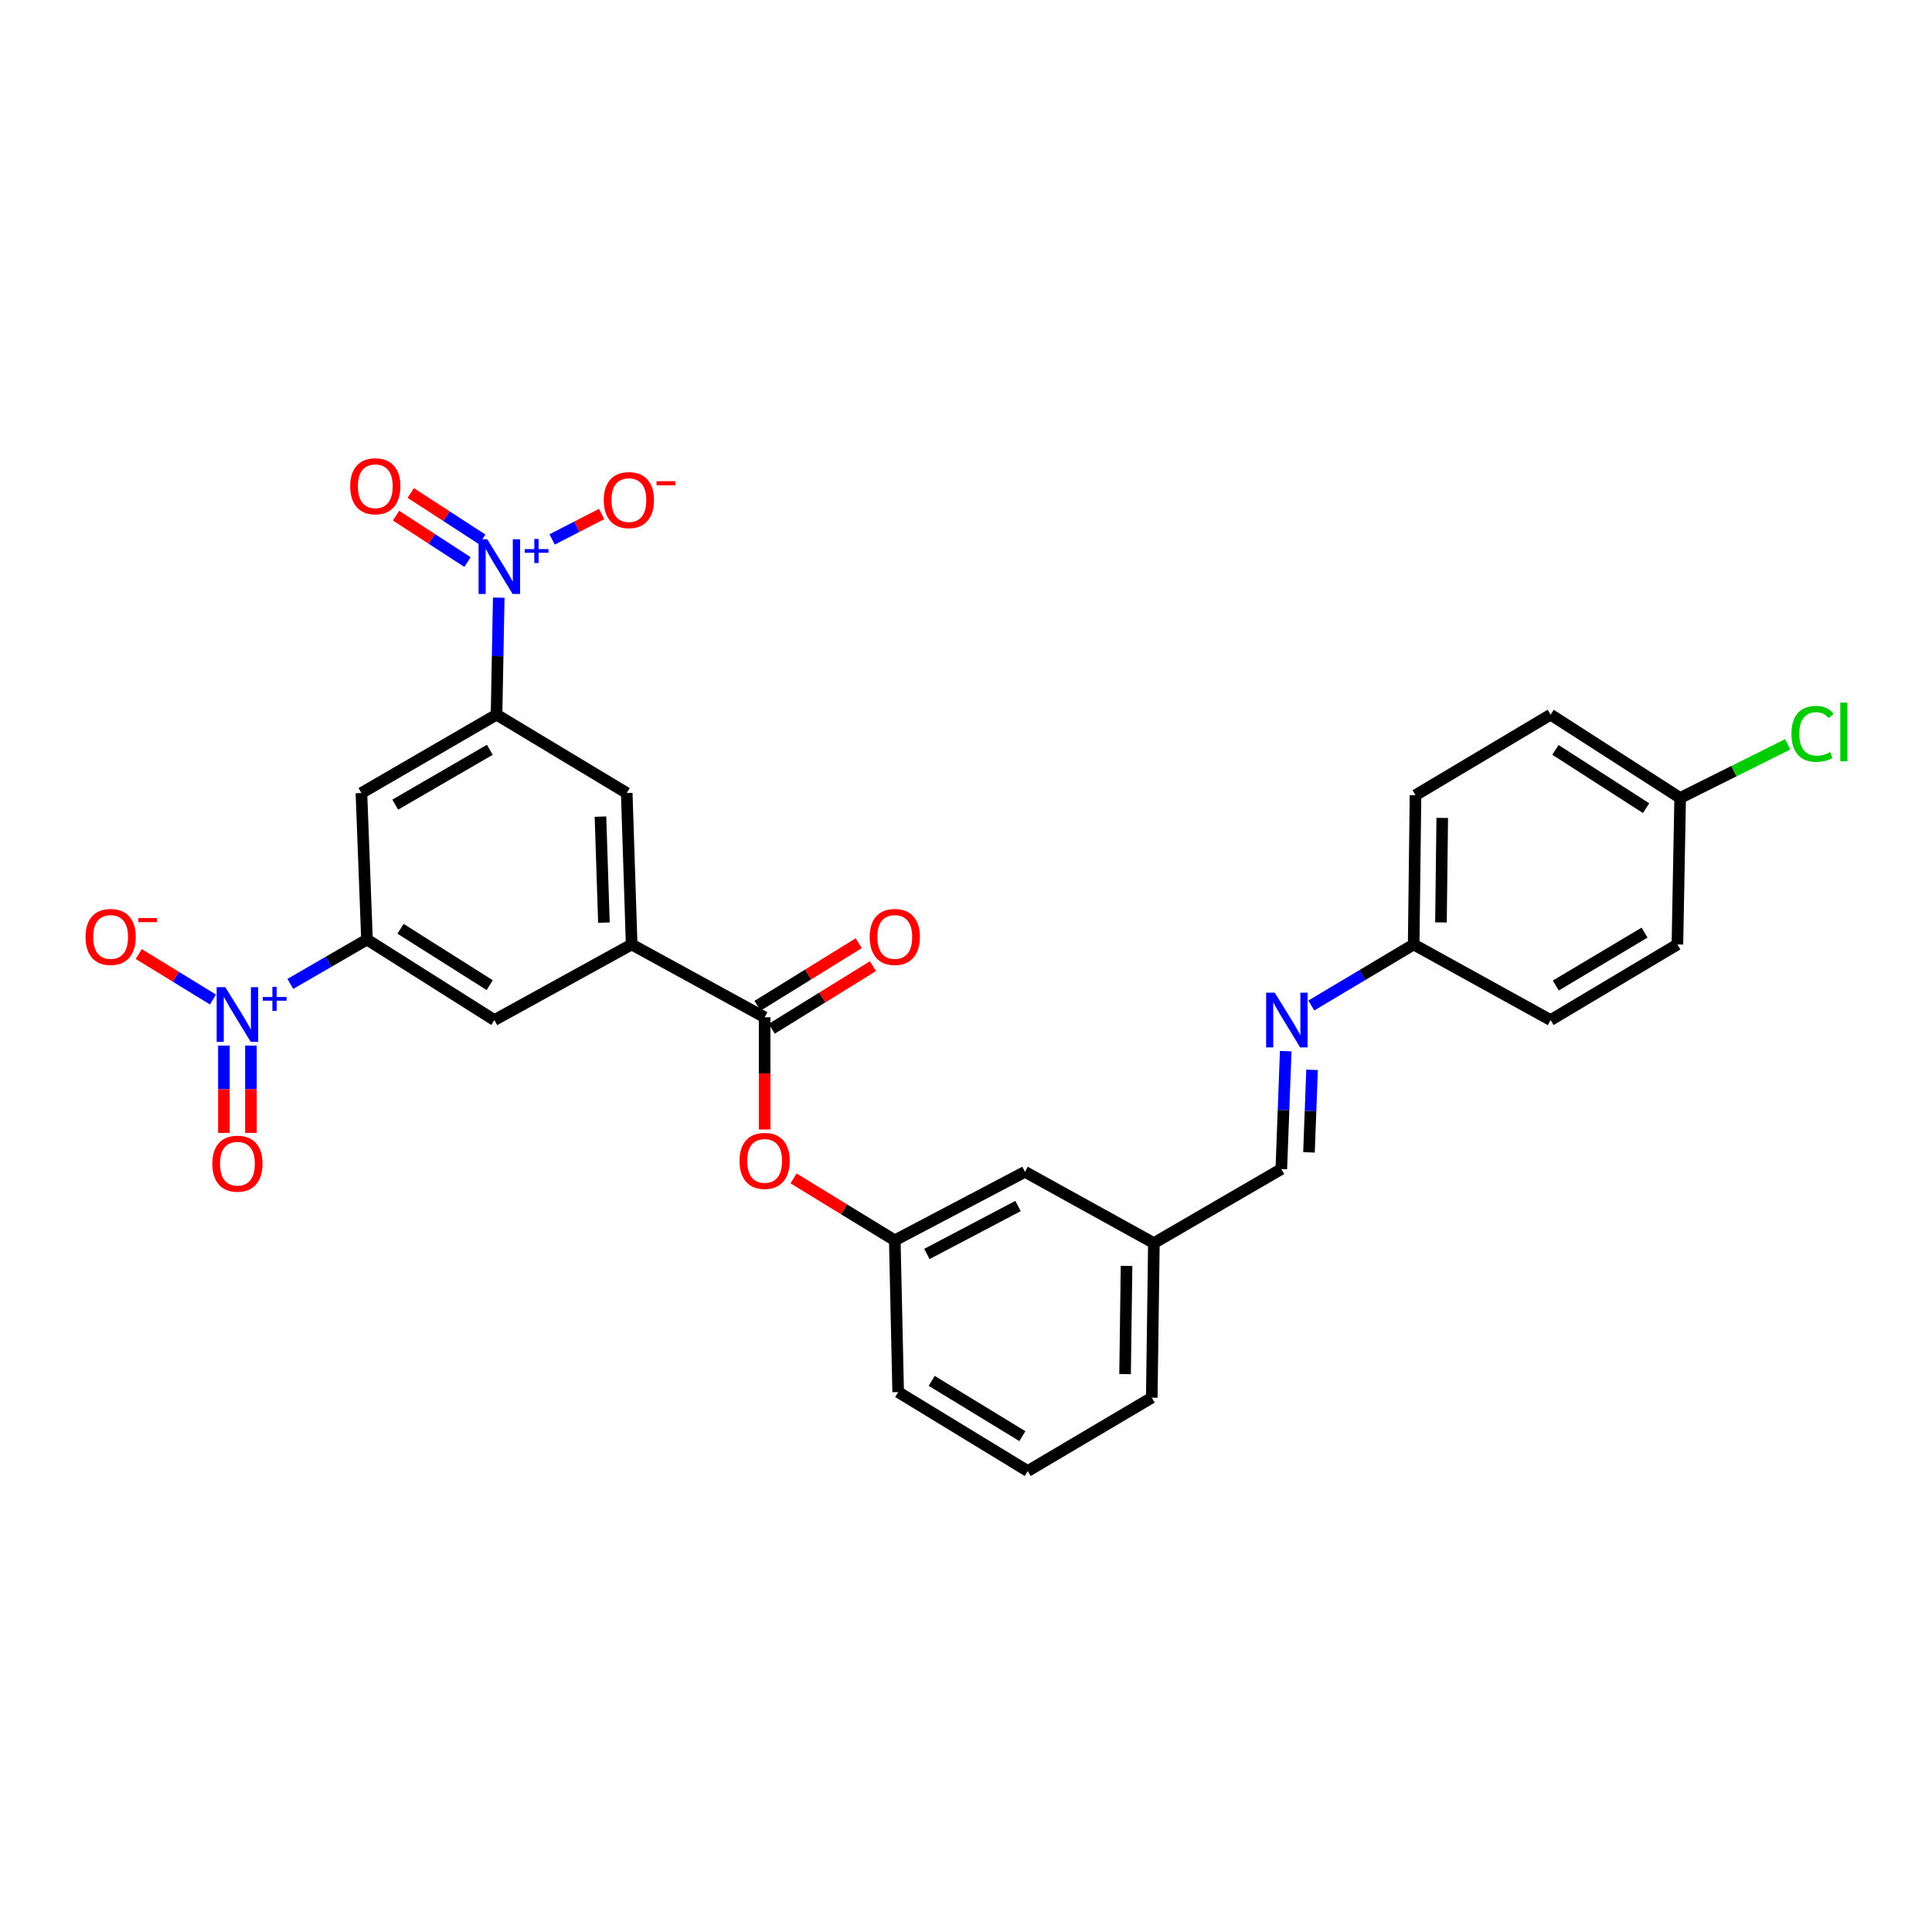 <?xml version='1.0' encoding='iso-8859-1'?>
<svg version='1.1' baseProfile='full'
              xmlns='http://www.w3.org/2000/svg'
                      xmlns:rdkit='http://www.rdkit.org/xml'
                      xmlns:xlink='http://www.w3.org/1999/xlink'
                  xml:space='preserve'
width='1000px' height='1000px' viewBox='0 0 1000 1000'>
<!-- END OF HEADER -->
<rect style='opacity:1.0;fill:#FFFFFF;stroke:none' width='1000' height='1000' x='0' y='0'> </rect>
<path class='bond-2' d='M 150.27,509.269 L 170.11,497.79' style='fill:none;fill-rule:evenodd;stroke:#0000FF;stroke-width:6px;stroke-linecap:butt;stroke-linejoin:miter;stroke-opacity:1' />
<path class='bond-2' d='M 170.11,497.79 L 189.951,486.311' style='fill:none;fill-rule:evenodd;stroke:#000000;stroke-width:6px;stroke-linecap:butt;stroke-linejoin:miter;stroke-opacity:1' />
<path class='bond-10' d='M 110.223,517.347 L 91.019,505.575' style='fill:none;fill-rule:evenodd;stroke:#0000FF;stroke-width:6px;stroke-linecap:butt;stroke-linejoin:miter;stroke-opacity:1' />
<path class='bond-10' d='M 91.019,505.575 L 71.815,493.802' style='fill:none;fill-rule:evenodd;stroke:#FF0000;stroke-width:6px;stroke-linecap:butt;stroke-linejoin:miter;stroke-opacity:1' />
<path class='bond-12' d='M 115.896,541.198 L 115.896,563.794' style='fill:none;fill-rule:evenodd;stroke:#0000FF;stroke-width:6px;stroke-linecap:butt;stroke-linejoin:miter;stroke-opacity:1' />
<path class='bond-12' d='M 115.896,563.794 L 115.896,586.389' style='fill:none;fill-rule:evenodd;stroke:#FF0000;stroke-width:6px;stroke-linecap:butt;stroke-linejoin:miter;stroke-opacity:1' />
<path class='bond-12' d='M 129.88,541.198 L 129.88,563.794' style='fill:none;fill-rule:evenodd;stroke:#0000FF;stroke-width:6px;stroke-linecap:butt;stroke-linejoin:miter;stroke-opacity:1' />
<path class='bond-12' d='M 129.88,563.794 L 129.88,586.389' style='fill:none;fill-rule:evenodd;stroke:#FF0000;stroke-width:6px;stroke-linecap:butt;stroke-linejoin:miter;stroke-opacity:1' />
<path class='bond-0' d='M 258.149,309.347 L 257.578,339.626' style='fill:none;fill-rule:evenodd;stroke:#0000FF;stroke-width:6px;stroke-linecap:butt;stroke-linejoin:miter;stroke-opacity:1' />
<path class='bond-0' d='M 257.578,339.626 L 257.007,369.906' style='fill:none;fill-rule:evenodd;stroke:#000000;stroke-width:6px;stroke-linecap:butt;stroke-linejoin:miter;stroke-opacity:1' />
<path class='bond-11' d='M 285.782,279.211 L 298.586,272.624' style='fill:none;fill-rule:evenodd;stroke:#0000FF;stroke-width:6px;stroke-linecap:butt;stroke-linejoin:miter;stroke-opacity:1' />
<path class='bond-11' d='M 298.586,272.624 L 311.391,266.037' style='fill:none;fill-rule:evenodd;stroke:#FF0000;stroke-width:6px;stroke-linecap:butt;stroke-linejoin:miter;stroke-opacity:1' />
<path class='bond-13' d='M 249.606,279.192 L 231.102,267.18' style='fill:none;fill-rule:evenodd;stroke:#0000FF;stroke-width:6px;stroke-linecap:butt;stroke-linejoin:miter;stroke-opacity:1' />
<path class='bond-13' d='M 231.102,267.18 L 212.599,255.168' style='fill:none;fill-rule:evenodd;stroke:#FF0000;stroke-width:6px;stroke-linecap:butt;stroke-linejoin:miter;stroke-opacity:1' />
<path class='bond-13' d='M 241.991,290.921 L 223.488,278.91' style='fill:none;fill-rule:evenodd;stroke:#0000FF;stroke-width:6px;stroke-linecap:butt;stroke-linejoin:miter;stroke-opacity:1' />
<path class='bond-13' d='M 223.488,278.91 L 204.984,266.898' style='fill:none;fill-rule:evenodd;stroke:#FF0000;stroke-width:6px;stroke-linecap:butt;stroke-linejoin:miter;stroke-opacity:1' />
<path class='bond-1' d='M 257.007,369.906 L 187.069,410.468' style='fill:none;fill-rule:evenodd;stroke:#000000;stroke-width:6px;stroke-linecap:butt;stroke-linejoin:miter;stroke-opacity:1' />
<path class='bond-1' d='M 253.532,388.087 L 204.576,416.481' style='fill:none;fill-rule:evenodd;stroke:#000000;stroke-width:6px;stroke-linecap:butt;stroke-linejoin:miter;stroke-opacity:1' />
<path class='bond-29' d='M 257.007,369.906 L 324.397,410.468' style='fill:none;fill-rule:evenodd;stroke:#000000;stroke-width:6px;stroke-linecap:butt;stroke-linejoin:miter;stroke-opacity:1' />
<path class='bond-5' d='M 189.951,486.311 L 187.069,410.468' style='fill:none;fill-rule:evenodd;stroke:#000000;stroke-width:6px;stroke-linecap:butt;stroke-linejoin:miter;stroke-opacity:1' />
<path class='bond-6' d='M 189.951,486.311 L 255.888,527.985' style='fill:none;fill-rule:evenodd;stroke:#000000;stroke-width:6px;stroke-linecap:butt;stroke-linejoin:miter;stroke-opacity:1' />
<path class='bond-6' d='M 207.313,480.741 L 253.469,509.912' style='fill:none;fill-rule:evenodd;stroke:#000000;stroke-width:6px;stroke-linecap:butt;stroke-linejoin:miter;stroke-opacity:1' />
<path class='bond-3' d='M 395.772,526.54 L 326.945,488.859' style='fill:none;fill-rule:evenodd;stroke:#000000;stroke-width:6px;stroke-linecap:butt;stroke-linejoin:miter;stroke-opacity:1' />
<path class='bond-8' d='M 395.772,526.54 L 395.772,555.577' style='fill:none;fill-rule:evenodd;stroke:#000000;stroke-width:6px;stroke-linecap:butt;stroke-linejoin:miter;stroke-opacity:1' />
<path class='bond-8' d='M 395.772,555.577 L 395.772,584.613' style='fill:none;fill-rule:evenodd;stroke:#FF0000;stroke-width:6px;stroke-linecap:butt;stroke-linejoin:miter;stroke-opacity:1' />
<path class='bond-14' d='M 399.45,532.487 L 425.643,516.289' style='fill:none;fill-rule:evenodd;stroke:#000000;stroke-width:6px;stroke-linecap:butt;stroke-linejoin:miter;stroke-opacity:1' />
<path class='bond-14' d='M 425.643,516.289 L 451.836,500.092' style='fill:none;fill-rule:evenodd;stroke:#FF0000;stroke-width:6px;stroke-linecap:butt;stroke-linejoin:miter;stroke-opacity:1' />
<path class='bond-14' d='M 392.094,520.593 L 418.288,504.395' style='fill:none;fill-rule:evenodd;stroke:#000000;stroke-width:6px;stroke-linecap:butt;stroke-linejoin:miter;stroke-opacity:1' />
<path class='bond-14' d='M 418.288,504.395 L 444.481,488.198' style='fill:none;fill-rule:evenodd;stroke:#FF0000;stroke-width:6px;stroke-linecap:butt;stroke-linejoin:miter;stroke-opacity:1' />
<path class='bond-4' d='M 326.945,488.859 L 255.888,527.985' style='fill:none;fill-rule:evenodd;stroke:#000000;stroke-width:6px;stroke-linecap:butt;stroke-linejoin:miter;stroke-opacity:1' />
<path class='bond-7' d='M 326.945,488.859 L 324.397,410.468' style='fill:none;fill-rule:evenodd;stroke:#000000;stroke-width:6px;stroke-linecap:butt;stroke-linejoin:miter;stroke-opacity:1' />
<path class='bond-7' d='M 312.586,477.555 L 310.802,422.681' style='fill:none;fill-rule:evenodd;stroke:#000000;stroke-width:6px;stroke-linecap:butt;stroke-linejoin:miter;stroke-opacity:1' />
<path class='bond-16' d='M 410.746,609.949 L 436.942,625.973' style='fill:none;fill-rule:evenodd;stroke:#FF0000;stroke-width:6px;stroke-linecap:butt;stroke-linejoin:miter;stroke-opacity:1' />
<path class='bond-16' d='M 436.942,625.973 L 463.138,641.997' style='fill:none;fill-rule:evenodd;stroke:#000000;stroke-width:6px;stroke-linecap:butt;stroke-linejoin:miter;stroke-opacity:1' />
<path class='bond-9' d='M 665.485,544.074 L 664.347,574.584' style='fill:none;fill-rule:evenodd;stroke:#0000FF;stroke-width:6px;stroke-linecap:butt;stroke-linejoin:miter;stroke-opacity:1' />
<path class='bond-9' d='M 664.347,574.584 L 663.21,605.094' style='fill:none;fill-rule:evenodd;stroke:#000000;stroke-width:6px;stroke-linecap:butt;stroke-linejoin:miter;stroke-opacity:1' />
<path class='bond-9' d='M 679.118,553.748 L 678.322,575.105' style='fill:none;fill-rule:evenodd;stroke:#0000FF;stroke-width:6px;stroke-linecap:butt;stroke-linejoin:miter;stroke-opacity:1' />
<path class='bond-9' d='M 678.322,575.105 L 677.526,596.462' style='fill:none;fill-rule:evenodd;stroke:#000000;stroke-width:6px;stroke-linecap:butt;stroke-linejoin:miter;stroke-opacity:1' />
<path class='bond-17' d='M 678.735,520.443 L 705.223,504.651' style='fill:none;fill-rule:evenodd;stroke:#0000FF;stroke-width:6px;stroke-linecap:butt;stroke-linejoin:miter;stroke-opacity:1' />
<path class='bond-17' d='M 705.223,504.651 L 731.711,488.859' style='fill:none;fill-rule:evenodd;stroke:#000000;stroke-width:6px;stroke-linecap:butt;stroke-linejoin:miter;stroke-opacity:1' />
<path class='bond-15' d='M 663.21,605.094 L 597.25,643.427' style='fill:none;fill-rule:evenodd;stroke:#000000;stroke-width:6px;stroke-linecap:butt;stroke-linejoin:miter;stroke-opacity:1' />
<path class='bond-18' d='M 463.138,641.997 L 530.528,606.539' style='fill:none;fill-rule:evenodd;stroke:#000000;stroke-width:6px;stroke-linecap:butt;stroke-linejoin:miter;stroke-opacity:1' />
<path class='bond-18' d='M 479.759,649.054 L 526.932,624.233' style='fill:none;fill-rule:evenodd;stroke:#000000;stroke-width:6px;stroke-linecap:butt;stroke-linejoin:miter;stroke-opacity:1' />
<path class='bond-27' d='M 463.138,641.997 L 464.894,720.544' style='fill:none;fill-rule:evenodd;stroke:#000000;stroke-width:6px;stroke-linecap:butt;stroke-linejoin:miter;stroke-opacity:1' />
<path class='bond-22' d='M 731.711,488.859 L 802.597,527.985' style='fill:none;fill-rule:evenodd;stroke:#000000;stroke-width:6px;stroke-linecap:butt;stroke-linejoin:miter;stroke-opacity:1' />
<path class='bond-23' d='M 731.711,488.859 L 732.666,411.587' style='fill:none;fill-rule:evenodd;stroke:#000000;stroke-width:6px;stroke-linecap:butt;stroke-linejoin:miter;stroke-opacity:1' />
<path class='bond-23' d='M 745.837,477.441 L 746.506,423.351' style='fill:none;fill-rule:evenodd;stroke:#000000;stroke-width:6px;stroke-linecap:butt;stroke-linejoin:miter;stroke-opacity:1' />
<path class='bond-19' d='M 530.528,606.539 L 597.25,643.427' style='fill:none;fill-rule:evenodd;stroke:#000000;stroke-width:6px;stroke-linecap:butt;stroke-linejoin:miter;stroke-opacity:1' />
<path class='bond-30' d='M 597.25,643.427 L 596.154,723.426' style='fill:none;fill-rule:evenodd;stroke:#000000;stroke-width:6px;stroke-linecap:butt;stroke-linejoin:miter;stroke-opacity:1' />
<path class='bond-30' d='M 583.102,655.235 L 582.335,711.235' style='fill:none;fill-rule:evenodd;stroke:#000000;stroke-width:6px;stroke-linecap:butt;stroke-linejoin:miter;stroke-opacity:1' />
<path class='bond-20' d='M 869.652,413.017 L 802.597,369.906' style='fill:none;fill-rule:evenodd;stroke:#000000;stroke-width:6px;stroke-linecap:butt;stroke-linejoin:miter;stroke-opacity:1' />
<path class='bond-20' d='M 852.031,418.313 L 805.092,388.135' style='fill:none;fill-rule:evenodd;stroke:#000000;stroke-width:6px;stroke-linecap:butt;stroke-linejoin:miter;stroke-opacity:1' />
<path class='bond-21' d='M 869.652,413.017 L 897.49,399.136' style='fill:none;fill-rule:evenodd;stroke:#000000;stroke-width:6px;stroke-linecap:butt;stroke-linejoin:miter;stroke-opacity:1' />
<path class='bond-21' d='M 897.49,399.136 L 925.327,385.255' style='fill:none;fill-rule:evenodd;stroke:#00CC00;stroke-width:6px;stroke-linecap:butt;stroke-linejoin:miter;stroke-opacity:1' />
<path class='bond-31' d='M 869.652,413.017 L 868.223,488.859' style='fill:none;fill-rule:evenodd;stroke:#000000;stroke-width:6px;stroke-linecap:butt;stroke-linejoin:miter;stroke-opacity:1' />
<path class='bond-25' d='M 802.597,527.985 L 868.223,488.859' style='fill:none;fill-rule:evenodd;stroke:#000000;stroke-width:6px;stroke-linecap:butt;stroke-linejoin:miter;stroke-opacity:1' />
<path class='bond-25' d='M 805.279,510.104 L 851.218,482.716' style='fill:none;fill-rule:evenodd;stroke:#000000;stroke-width:6px;stroke-linecap:butt;stroke-linejoin:miter;stroke-opacity:1' />
<path class='bond-24' d='M 732.666,411.587 L 802.597,369.906' style='fill:none;fill-rule:evenodd;stroke:#000000;stroke-width:6px;stroke-linecap:butt;stroke-linejoin:miter;stroke-opacity:1' />
<path class='bond-26' d='M 531.958,761.409 L 464.894,720.544' style='fill:none;fill-rule:evenodd;stroke:#000000;stroke-width:6px;stroke-linecap:butt;stroke-linejoin:miter;stroke-opacity:1' />
<path class='bond-26' d='M 529.175,743.337 L 482.231,714.731' style='fill:none;fill-rule:evenodd;stroke:#000000;stroke-width:6px;stroke-linecap:butt;stroke-linejoin:miter;stroke-opacity:1' />
<path class='bond-28' d='M 531.958,761.409 L 596.154,723.426' style='fill:none;fill-rule:evenodd;stroke:#000000;stroke-width:6px;stroke-linecap:butt;stroke-linejoin:miter;stroke-opacity:1' />
<path  class='atom-0' d='M 116.628 510.95
L 125.908 525.95
Q 126.828 527.43, 128.308 530.11
Q 129.788 532.79, 129.868 532.95
L 129.868 510.95
L 133.628 510.95
L 133.628 539.27
L 129.748 539.27
L 119.788 522.87
Q 118.628 520.95, 117.388 518.75
Q 116.188 516.55, 115.828 515.87
L 115.828 539.27
L 112.148 539.27
L 112.148 510.95
L 116.628 510.95
' fill='#0000FF'/>
<path  class='atom-0' d='M 136.004 516.055
L 140.993 516.055
L 140.993 510.801
L 143.211 510.801
L 143.211 516.055
L 148.333 516.055
L 148.333 517.956
L 143.211 517.956
L 143.211 523.236
L 140.993 523.236
L 140.993 517.956
L 136.004 517.956
L 136.004 516.055
' fill='#0000FF'/>
<path  class='atom-1' d='M 252.192 279.11
L 261.472 294.11
Q 262.392 295.59, 263.872 298.27
Q 265.352 300.95, 265.432 301.11
L 265.432 279.11
L 269.192 279.11
L 269.192 307.43
L 265.312 307.43
L 255.352 291.03
Q 254.192 289.11, 252.952 286.91
Q 251.752 284.71, 251.392 284.03
L 251.392 307.43
L 247.712 307.43
L 247.712 279.11
L 252.192 279.11
' fill='#0000FF'/>
<path  class='atom-1' d='M 271.568 284.215
L 276.558 284.215
L 276.558 278.962
L 278.775 278.962
L 278.775 284.215
L 283.897 284.215
L 283.897 286.116
L 278.775 286.116
L 278.775 291.396
L 276.558 291.396
L 276.558 286.116
L 271.568 286.116
L 271.568 284.215
' fill='#0000FF'/>
<path  class='atom-9' d='M 382.772 600.87
Q 382.772 594.07, 386.132 590.27
Q 389.492 586.47, 395.772 586.47
Q 402.052 586.47, 405.412 590.27
Q 408.772 594.07, 408.772 600.87
Q 408.772 607.75, 405.372 611.67
Q 401.972 615.55, 395.772 615.55
Q 389.532 615.55, 386.132 611.67
Q 382.772 607.79, 382.772 600.87
M 395.772 612.35
Q 400.092 612.35, 402.412 609.47
Q 404.772 606.55, 404.772 600.87
Q 404.772 595.31, 402.412 592.51
Q 400.092 589.67, 395.772 589.67
Q 391.452 589.67, 389.092 592.47
Q 386.772 595.27, 386.772 600.87
Q 386.772 606.59, 389.092 609.47
Q 391.452 612.35, 395.772 612.35
' fill='#FF0000'/>
<path  class='atom-10' d='M 659.825 513.825
L 669.105 528.825
Q 670.025 530.305, 671.505 532.985
Q 672.985 535.665, 673.065 535.825
L 673.065 513.825
L 676.825 513.825
L 676.825 542.145
L 672.945 542.145
L 662.985 525.745
Q 661.825 523.825, 660.585 521.625
Q 659.385 519.425, 659.025 518.745
L 659.025 542.145
L 655.345 542.145
L 655.345 513.825
L 659.825 513.825
' fill='#0000FF'/>
<path  class='atom-11' d='M 44.262 484.961
Q 44.262 478.161, 47.622 474.361
Q 50.982 470.561, 57.262 470.561
Q 63.542 470.561, 66.902 474.361
Q 70.262 478.161, 70.262 484.961
Q 70.262 491.841, 66.862 495.761
Q 63.462 499.641, 57.262 499.641
Q 51.022 499.641, 47.622 495.761
Q 44.262 491.881, 44.262 484.961
M 57.262 496.441
Q 61.582 496.441, 63.902 493.561
Q 66.262 490.641, 66.262 484.961
Q 66.262 479.401, 63.902 476.601
Q 61.582 473.761, 57.262 473.761
Q 52.942 473.761, 50.582 476.561
Q 48.262 479.361, 48.262 484.961
Q 48.262 490.681, 50.582 493.561
Q 52.942 496.441, 57.262 496.441
' fill='#FF0000'/>
<path  class='atom-11' d='M 71.582 475.184
L 81.27 475.184
L 81.27 477.296
L 71.582 477.296
L 71.582 475.184
' fill='#FF0000'/>
<path  class='atom-12' d='M 312.508 258.855
Q 312.508 252.055, 315.868 248.255
Q 319.228 244.455, 325.508 244.455
Q 331.788 244.455, 335.148 248.255
Q 338.508 252.055, 338.508 258.855
Q 338.508 265.735, 335.108 269.655
Q 331.708 273.535, 325.508 273.535
Q 319.268 273.535, 315.868 269.655
Q 312.508 265.775, 312.508 258.855
M 325.508 270.335
Q 329.828 270.335, 332.148 267.455
Q 334.508 264.535, 334.508 258.855
Q 334.508 253.295, 332.148 250.495
Q 329.828 247.655, 325.508 247.655
Q 321.188 247.655, 318.828 250.455
Q 316.508 253.255, 316.508 258.855
Q 316.508 264.575, 318.828 267.455
Q 321.188 270.335, 325.508 270.335
' fill='#FF0000'/>
<path  class='atom-12' d='M 339.828 249.078
L 349.516 249.078
L 349.516 251.19
L 339.828 251.19
L 339.828 249.078
' fill='#FF0000'/>
<path  class='atom-13' d='M 109.888 602.315
Q 109.888 595.515, 113.248 591.715
Q 116.608 587.915, 122.888 587.915
Q 129.168 587.915, 132.528 591.715
Q 135.888 595.515, 135.888 602.315
Q 135.888 609.195, 132.488 613.115
Q 129.088 616.995, 122.888 616.995
Q 116.648 616.995, 113.248 613.115
Q 109.888 609.235, 109.888 602.315
M 122.888 613.795
Q 127.208 613.795, 129.528 610.915
Q 131.888 607.995, 131.888 602.315
Q 131.888 596.755, 129.528 593.955
Q 127.208 591.115, 122.888 591.115
Q 118.568 591.115, 116.208 593.915
Q 113.888 596.715, 113.888 602.315
Q 113.888 608.035, 116.208 610.915
Q 118.568 613.795, 122.888 613.795
' fill='#FF0000'/>
<path  class='atom-14' d='M 181.255 251.677
Q 181.255 244.877, 184.615 241.077
Q 187.975 237.277, 194.255 237.277
Q 200.535 237.277, 203.895 241.077
Q 207.255 244.877, 207.255 251.677
Q 207.255 258.557, 203.855 262.477
Q 200.455 266.357, 194.255 266.357
Q 188.015 266.357, 184.615 262.477
Q 181.255 258.597, 181.255 251.677
M 194.255 263.157
Q 198.575 263.157, 200.895 260.277
Q 203.255 257.357, 203.255 251.677
Q 203.255 246.117, 200.895 243.317
Q 198.575 240.477, 194.255 240.477
Q 189.935 240.477, 187.575 243.277
Q 185.255 246.077, 185.255 251.677
Q 185.255 257.397, 187.575 260.277
Q 189.935 263.157, 194.255 263.157
' fill='#FF0000'/>
<path  class='atom-15' d='M 450.138 484.961
Q 450.138 478.161, 453.498 474.361
Q 456.858 470.561, 463.138 470.561
Q 469.418 470.561, 472.778 474.361
Q 476.138 478.161, 476.138 484.961
Q 476.138 491.841, 472.738 495.761
Q 469.338 499.641, 463.138 499.641
Q 456.898 499.641, 453.498 495.761
Q 450.138 491.881, 450.138 484.961
M 463.138 496.441
Q 467.458 496.441, 469.778 493.561
Q 472.138 490.641, 472.138 484.961
Q 472.138 479.401, 469.778 476.601
Q 467.458 473.761, 463.138 473.761
Q 458.818 473.761, 456.458 476.561
Q 454.138 479.361, 454.138 484.961
Q 454.138 490.681, 456.458 493.561
Q 458.818 496.441, 463.138 496.441
' fill='#FF0000'/>
<path  class='atom-22' d='M 927.241 379.836
Q 927.241 372.796, 930.521 369.116
Q 933.841 365.396, 940.121 365.396
Q 945.961 365.396, 949.081 369.516
L 946.441 371.676
Q 944.161 368.676, 940.121 368.676
Q 935.841 368.676, 933.561 371.556
Q 931.321 374.396, 931.321 379.836
Q 931.321 385.436, 933.641 388.316
Q 936.001 391.196, 940.561 391.196
Q 943.681 391.196, 947.321 389.316
L 948.441 392.316
Q 946.961 393.276, 944.721 393.836
Q 942.481 394.396, 940.001 394.396
Q 933.841 394.396, 930.521 390.636
Q 927.241 386.876, 927.241 379.836
' fill='#00CC00'/>
<path  class='atom-22' d='M 952.521 363.676
L 956.201 363.676
L 956.201 394.036
L 952.521 394.036
L 952.521 363.676
' fill='#00CC00'/>
</svg>

